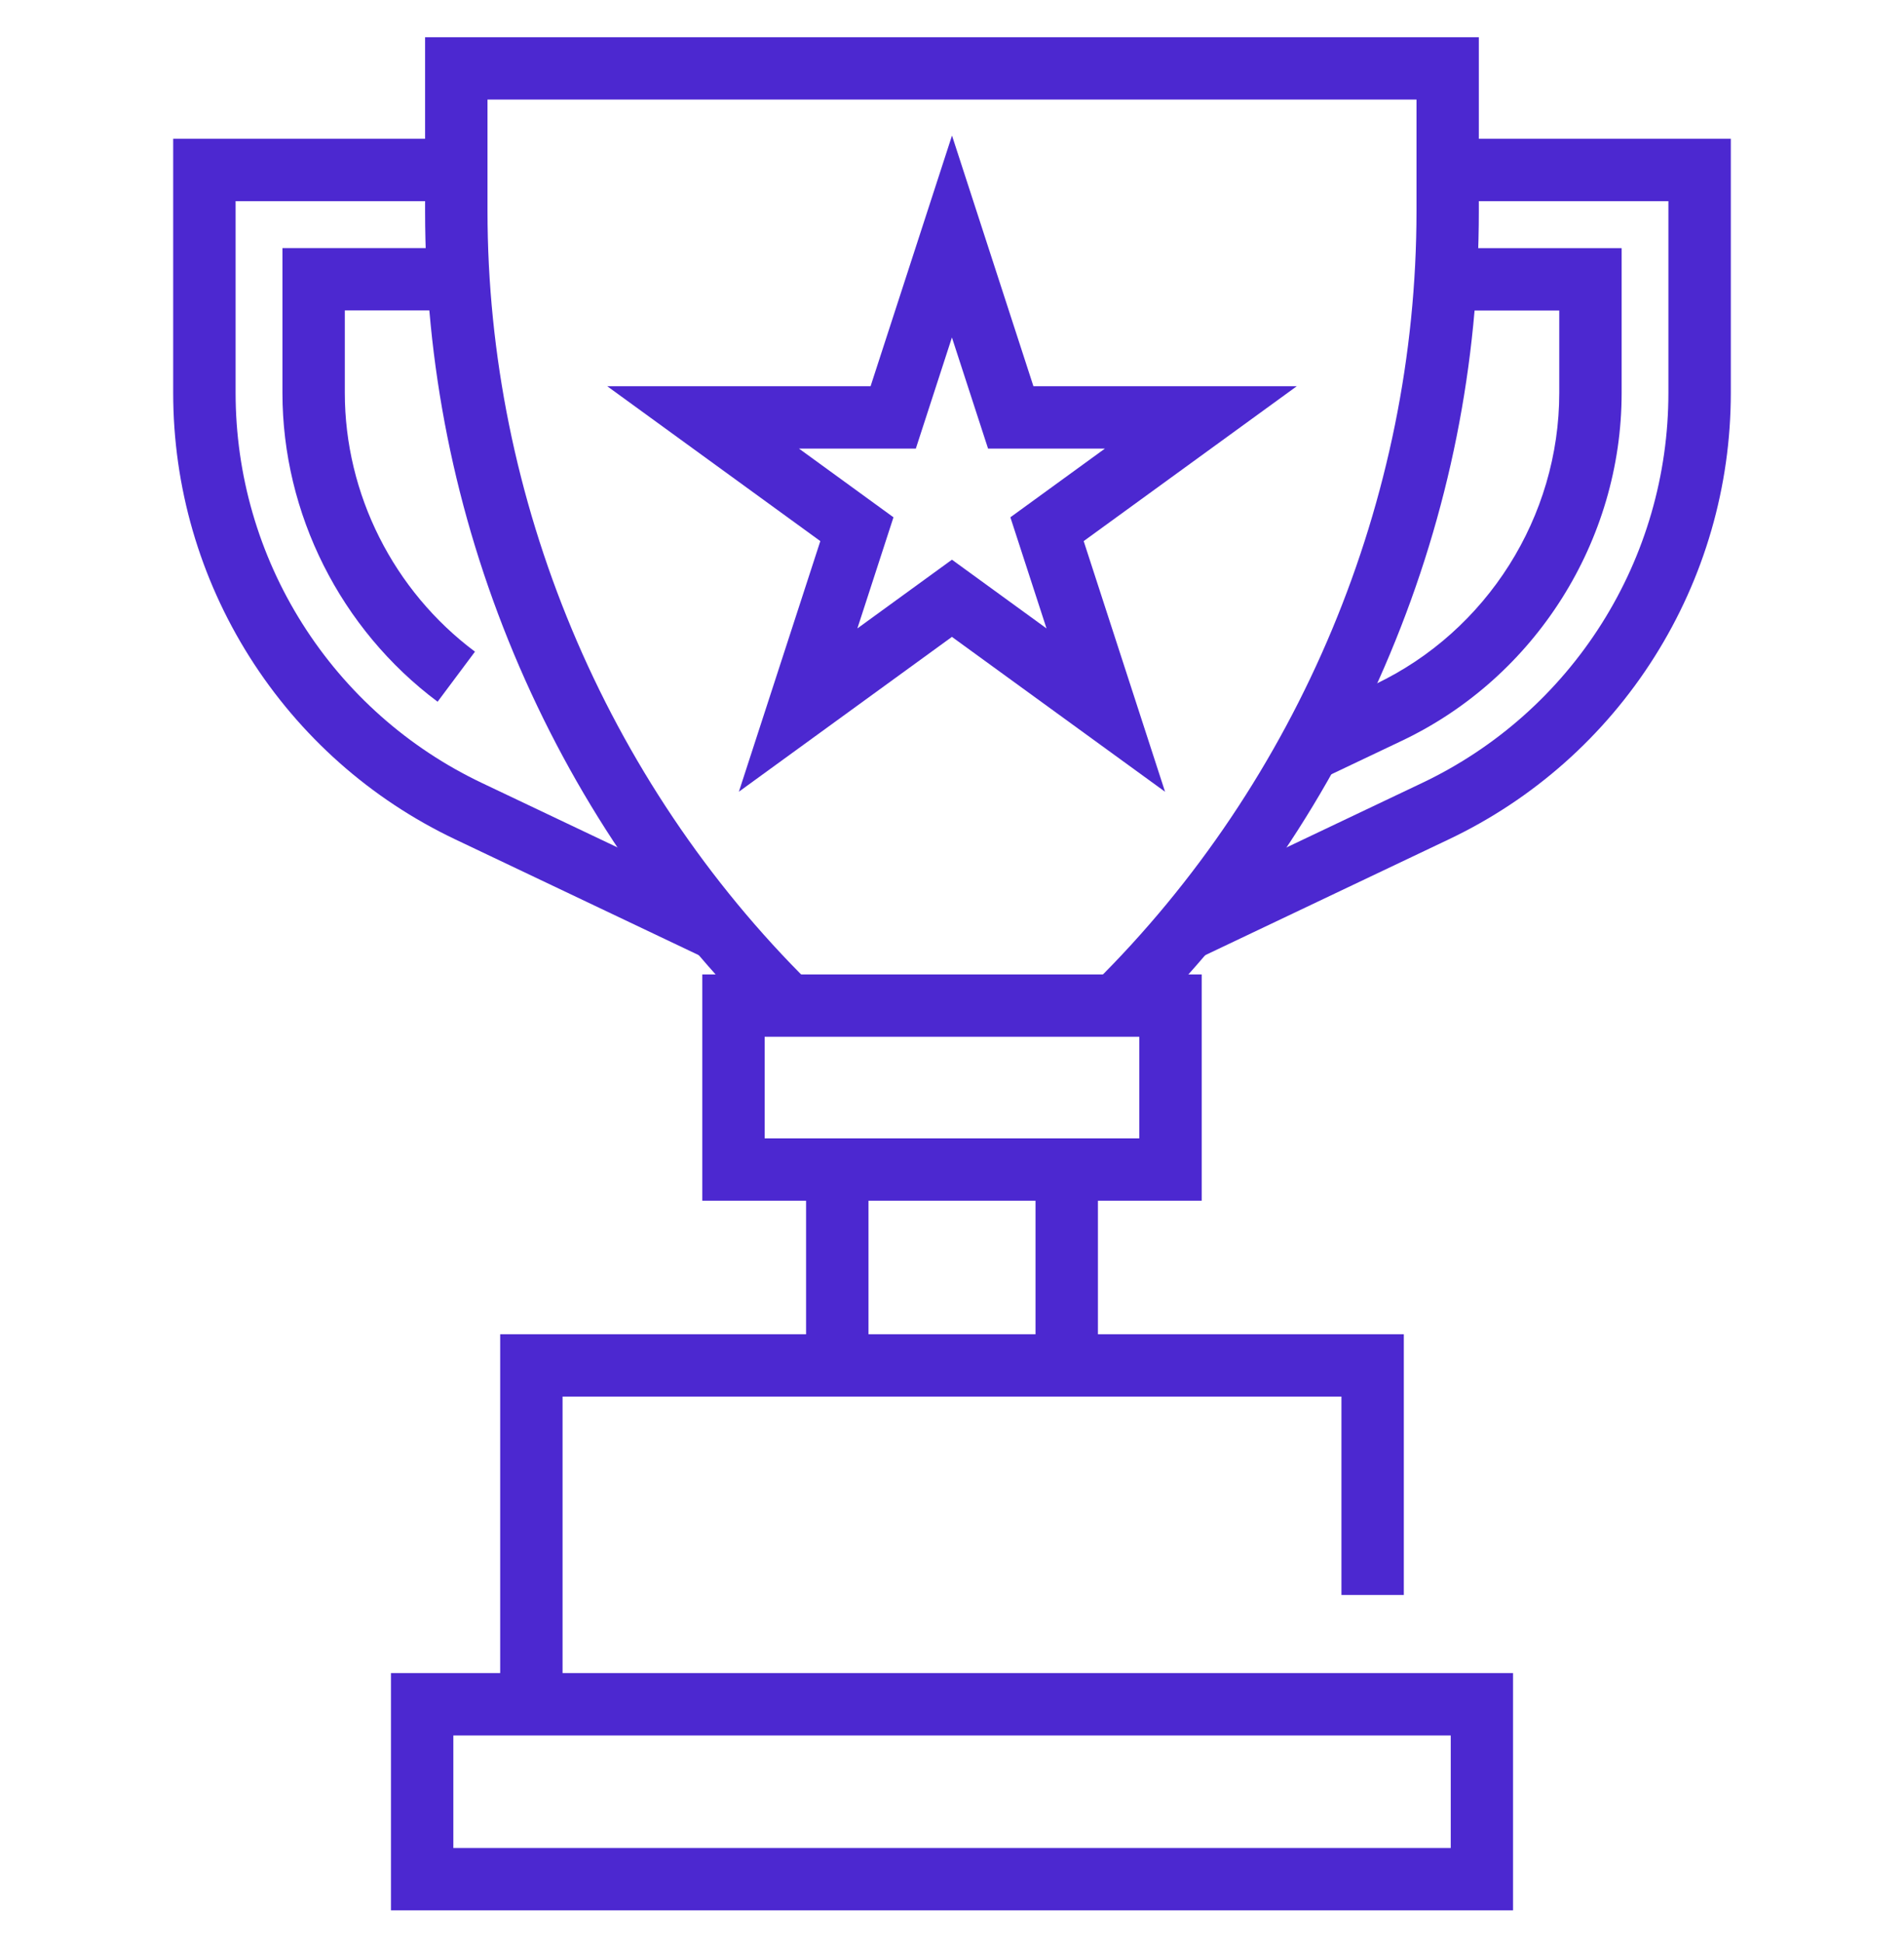 <svg xmlns="http://www.w3.org/2000/svg" width="50" height="51" viewBox="0 0 50 51" fill="none"><g id="Success" clip-path="url(#clip0_352_790)"><path id="Vector" d="M34.725 20.432L34.023 18.953L36.113 17.96C39.05 16.565 40.947 13.563 40.947 10.313V8.15H37.963V6.513H42.585V10.315C42.585 14.193 40.32 17.777 36.817 19.442L34.727 20.435L34.725 20.432Z" fill="#4C28D0"></path><path id="Vector_2" d="M31.49 25.147L30.787 23.668L37.342 20.553C39.282 19.632 40.913 18.185 42.06 16.37C43.207 14.555 43.813 12.46 43.813 10.313V5.28H38.017V3.643H45.452V10.313C45.452 12.77 44.758 15.167 43.445 17.245C42.132 19.323 40.265 20.978 38.045 22.032L31.49 25.147Z" fill="#4C28D0"></path><path id="Vector_3" d="M11.493 18.42C8.942 16.515 7.417 13.483 7.417 10.313V6.512H12.038V8.148H9.055V10.312C9.055 12.968 10.333 15.507 12.473 17.105L11.493 18.417V18.42Z" fill="#4C28D0"></path><path id="Vector_4" d="M18.51 25.147L11.955 22.032C9.735 20.978 7.868 19.322 6.555 17.245C5.242 15.168 4.548 12.772 4.548 10.313V3.643H11.983V5.28H6.187V10.313C6.187 12.46 6.793 14.555 7.94 16.37C9.087 18.185 10.718 19.632 12.658 20.553L19.215 23.668L18.512 25.147H18.51Z" fill="#4C28D0"></path><path id="Vector_5" d="M39.733 50.143H10.267V43.915H39.733V50.143ZM11.905 48.507H38.097V45.553H11.905V48.507Z" fill="#4C28D0"></path><path id="Vector_6" d="M22.807 30.698H21.168V35.84H22.807V30.698Z" fill="#4C28D0"></path><path id="Vector_7" d="M28.832 30.698H27.193V35.84H28.832V30.698Z" fill="#4C28D0"></path><path id="Vector_8" d="M14.773 44.735H13.135V35.022H36.865V41.865H35.227V36.658H14.773V44.735Z" fill="#4C28D0"></path><path id="Vector_9" d="M29.878 26.979L28.728 25.814C34.112 20.497 37.198 13.107 37.198 5.542V2.613H12.802V5.54C12.802 13.107 15.888 20.495 21.272 25.812L20.122 26.977C17.27 24.16 15.04 20.855 13.493 17.157C11.948 13.459 11.163 9.55 11.163 5.54V0.977H38.835V5.54C38.835 9.548 38.052 13.459 36.505 17.157C34.96 20.857 32.73 24.16 29.877 26.977L29.878 26.979Z" fill="#4C28D0"></path><path id="Vector_10" d="M31.557 31.517H18.443V25.577H31.557V31.517ZM20.08 29.88H29.918V27.213H20.08V29.88Z" fill="#4C28D0"></path><path id="Vector_11" d="M19.403 20.782L21.542 14.203L15.945 10.137H22.862L25 3.558L27.138 10.137H34.055L28.458 14.203L30.595 20.782L24.998 16.717L19.402 20.782H19.403ZM25 14.692L27.482 16.495L26.533 13.578L29.015 11.775H25.947L24.998 8.858L24.05 11.775H20.982L23.463 13.578L22.515 16.495L24.997 14.692H25Z" fill="#4C28D0"></path></g><defs><clipPath id="clip0_352_790"><rect width="50" height="50" fill="white" transform="translate(0 0.56)"></rect></clipPath></defs></svg>